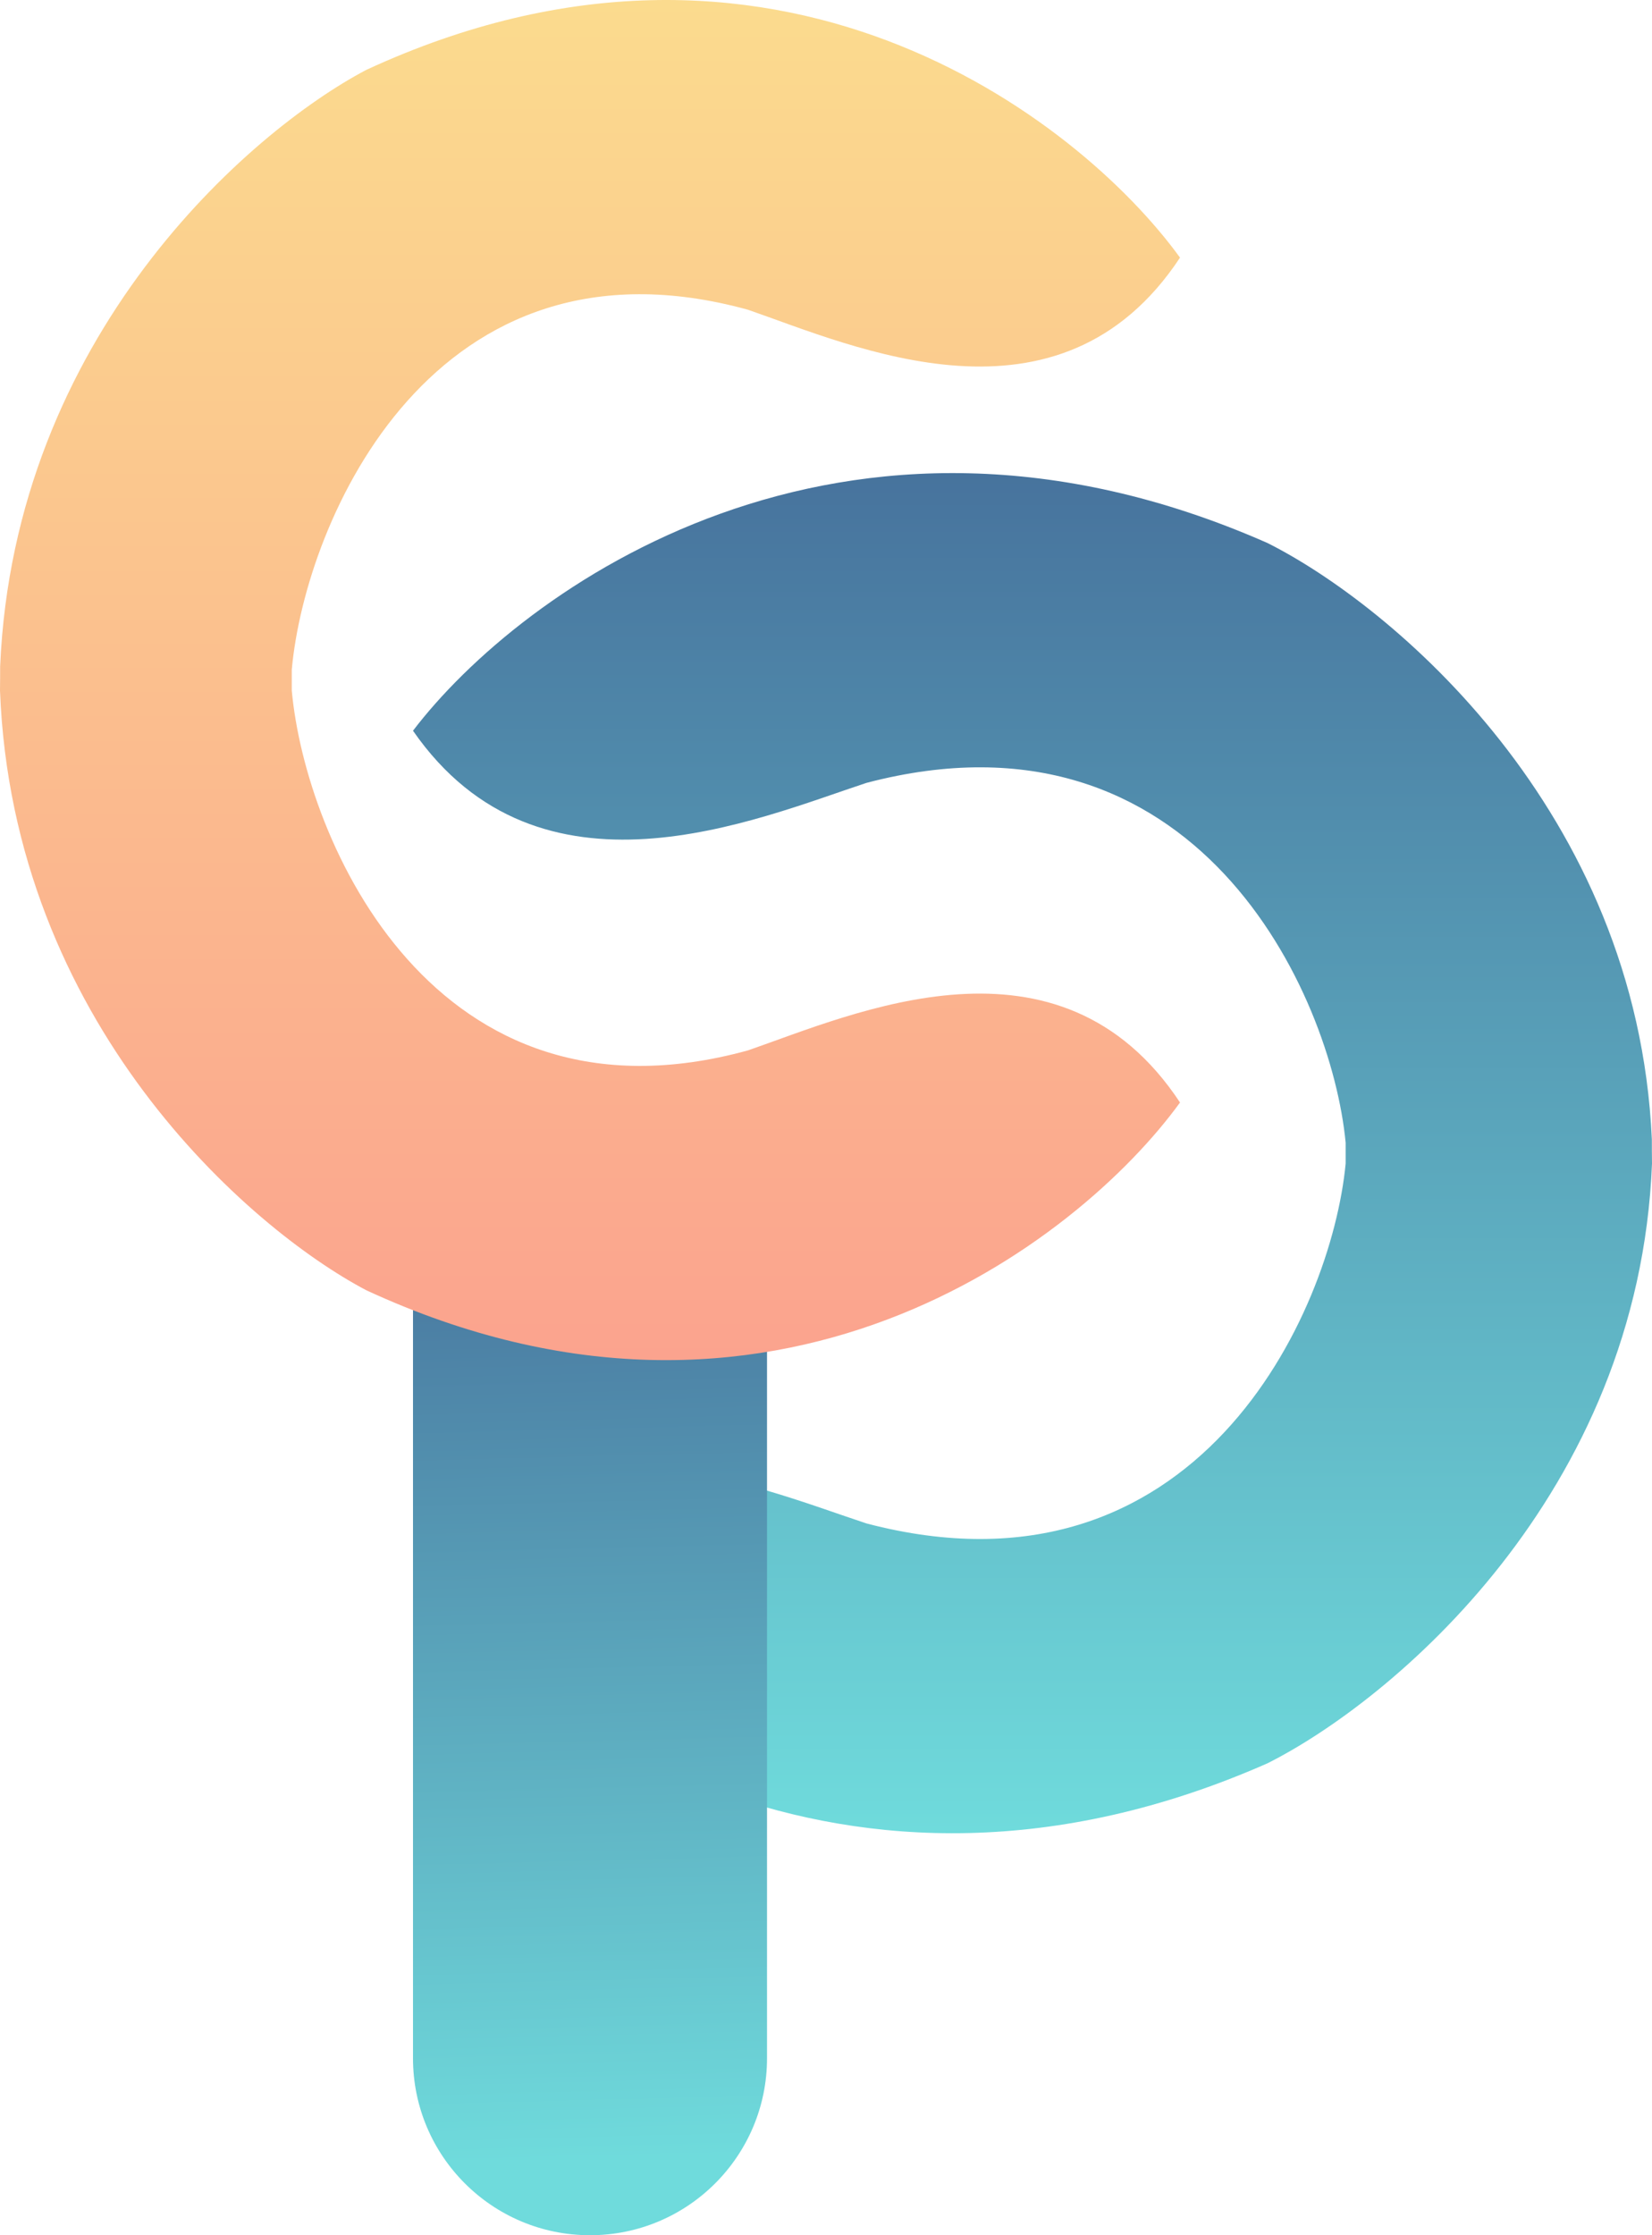 <svg width="34" height="46" viewBox="0 0 34 46" fill="none" xmlns="http://www.w3.org/2000/svg">
<path d="M26.084 11.174C17.314 7.31 10.707 12.14 8.5 15.038C11.105 18.794 15.555 16.862 17.834 16.111C24.62 14.329 27.401 20.432 27.695 23.517V23.946C27.401 27.031 24.62 33.134 17.834 31.352C15.555 30.601 11.105 28.669 8.5 32.425C10.707 35.323 17.314 40.153 26.084 36.289C28.626 35.014 33.727 30.775 34 23.946C33.998 23.805 33.996 23.565 33.997 23.451C33.694 16.66 28.618 12.444 26.084 11.174Z" fill="url(#paint0_linear_963_5589)"/>
<path d="M15.786 35.977L15.786 42.357C15.786 44.369 14.155 46 12.143 46C10.131 46 8.5 44.369 8.5 42.357L8.5 29.565L8.5 26.084C8.5 24.072 10.131 22.441 12.143 22.441C14.155 22.441 15.786 24.072 15.786 26.084L15.786 31.702L15.786 35.977Z" fill="url(#paint1_linear_963_5589)"/>
<path d="M7.539 1.438C15.892 -2.426 22.184 2.404 24.286 5.302C21.805 9.058 17.567 7.126 15.396 6.375C8.934 4.593 6.285 10.696 6.005 13.781V14.21C6.285 17.295 8.934 23.398 15.396 21.616C17.567 20.865 21.805 18.933 24.286 22.689C22.184 25.587 15.892 30.417 7.539 26.553C5.118 25.278 0.26 21.039 0 14.21C0.002 14.07 0.004 13.829 0.003 13.715C0.292 6.924 5.126 2.708 7.539 1.438Z" fill="url(#paint2_linear_963_5589)"/>
<defs>
<linearGradient id="paint0_linear_963_5589" x1="21.25" y1="9.736" x2="21.25" y2="37.727" gradientUnits="userSpaceOnUse">
<stop stop-color="#47739D"/>
<stop offset="1" stop-color="#6FDBDC"/>
</linearGradient>
<linearGradient id="paint1_linear_963_5589" x1="12.917" y1="44.424" x2="12.319" y2="20.791" gradientUnits="userSpaceOnUse">
<stop stop-color="#6FDBDC"/>
<stop offset="1" stop-color="#3F5E90"/>
</linearGradient>
<linearGradient id="paint2_linear_963_5589" x1="12.143" y1="0" x2="12.143" y2="27.991" gradientUnits="userSpaceOnUse">
<stop stop-color="#FBDB8E"/>
<stop offset="1" stop-color="#FBA38E"/>
</linearGradient>
</defs>
</svg>
